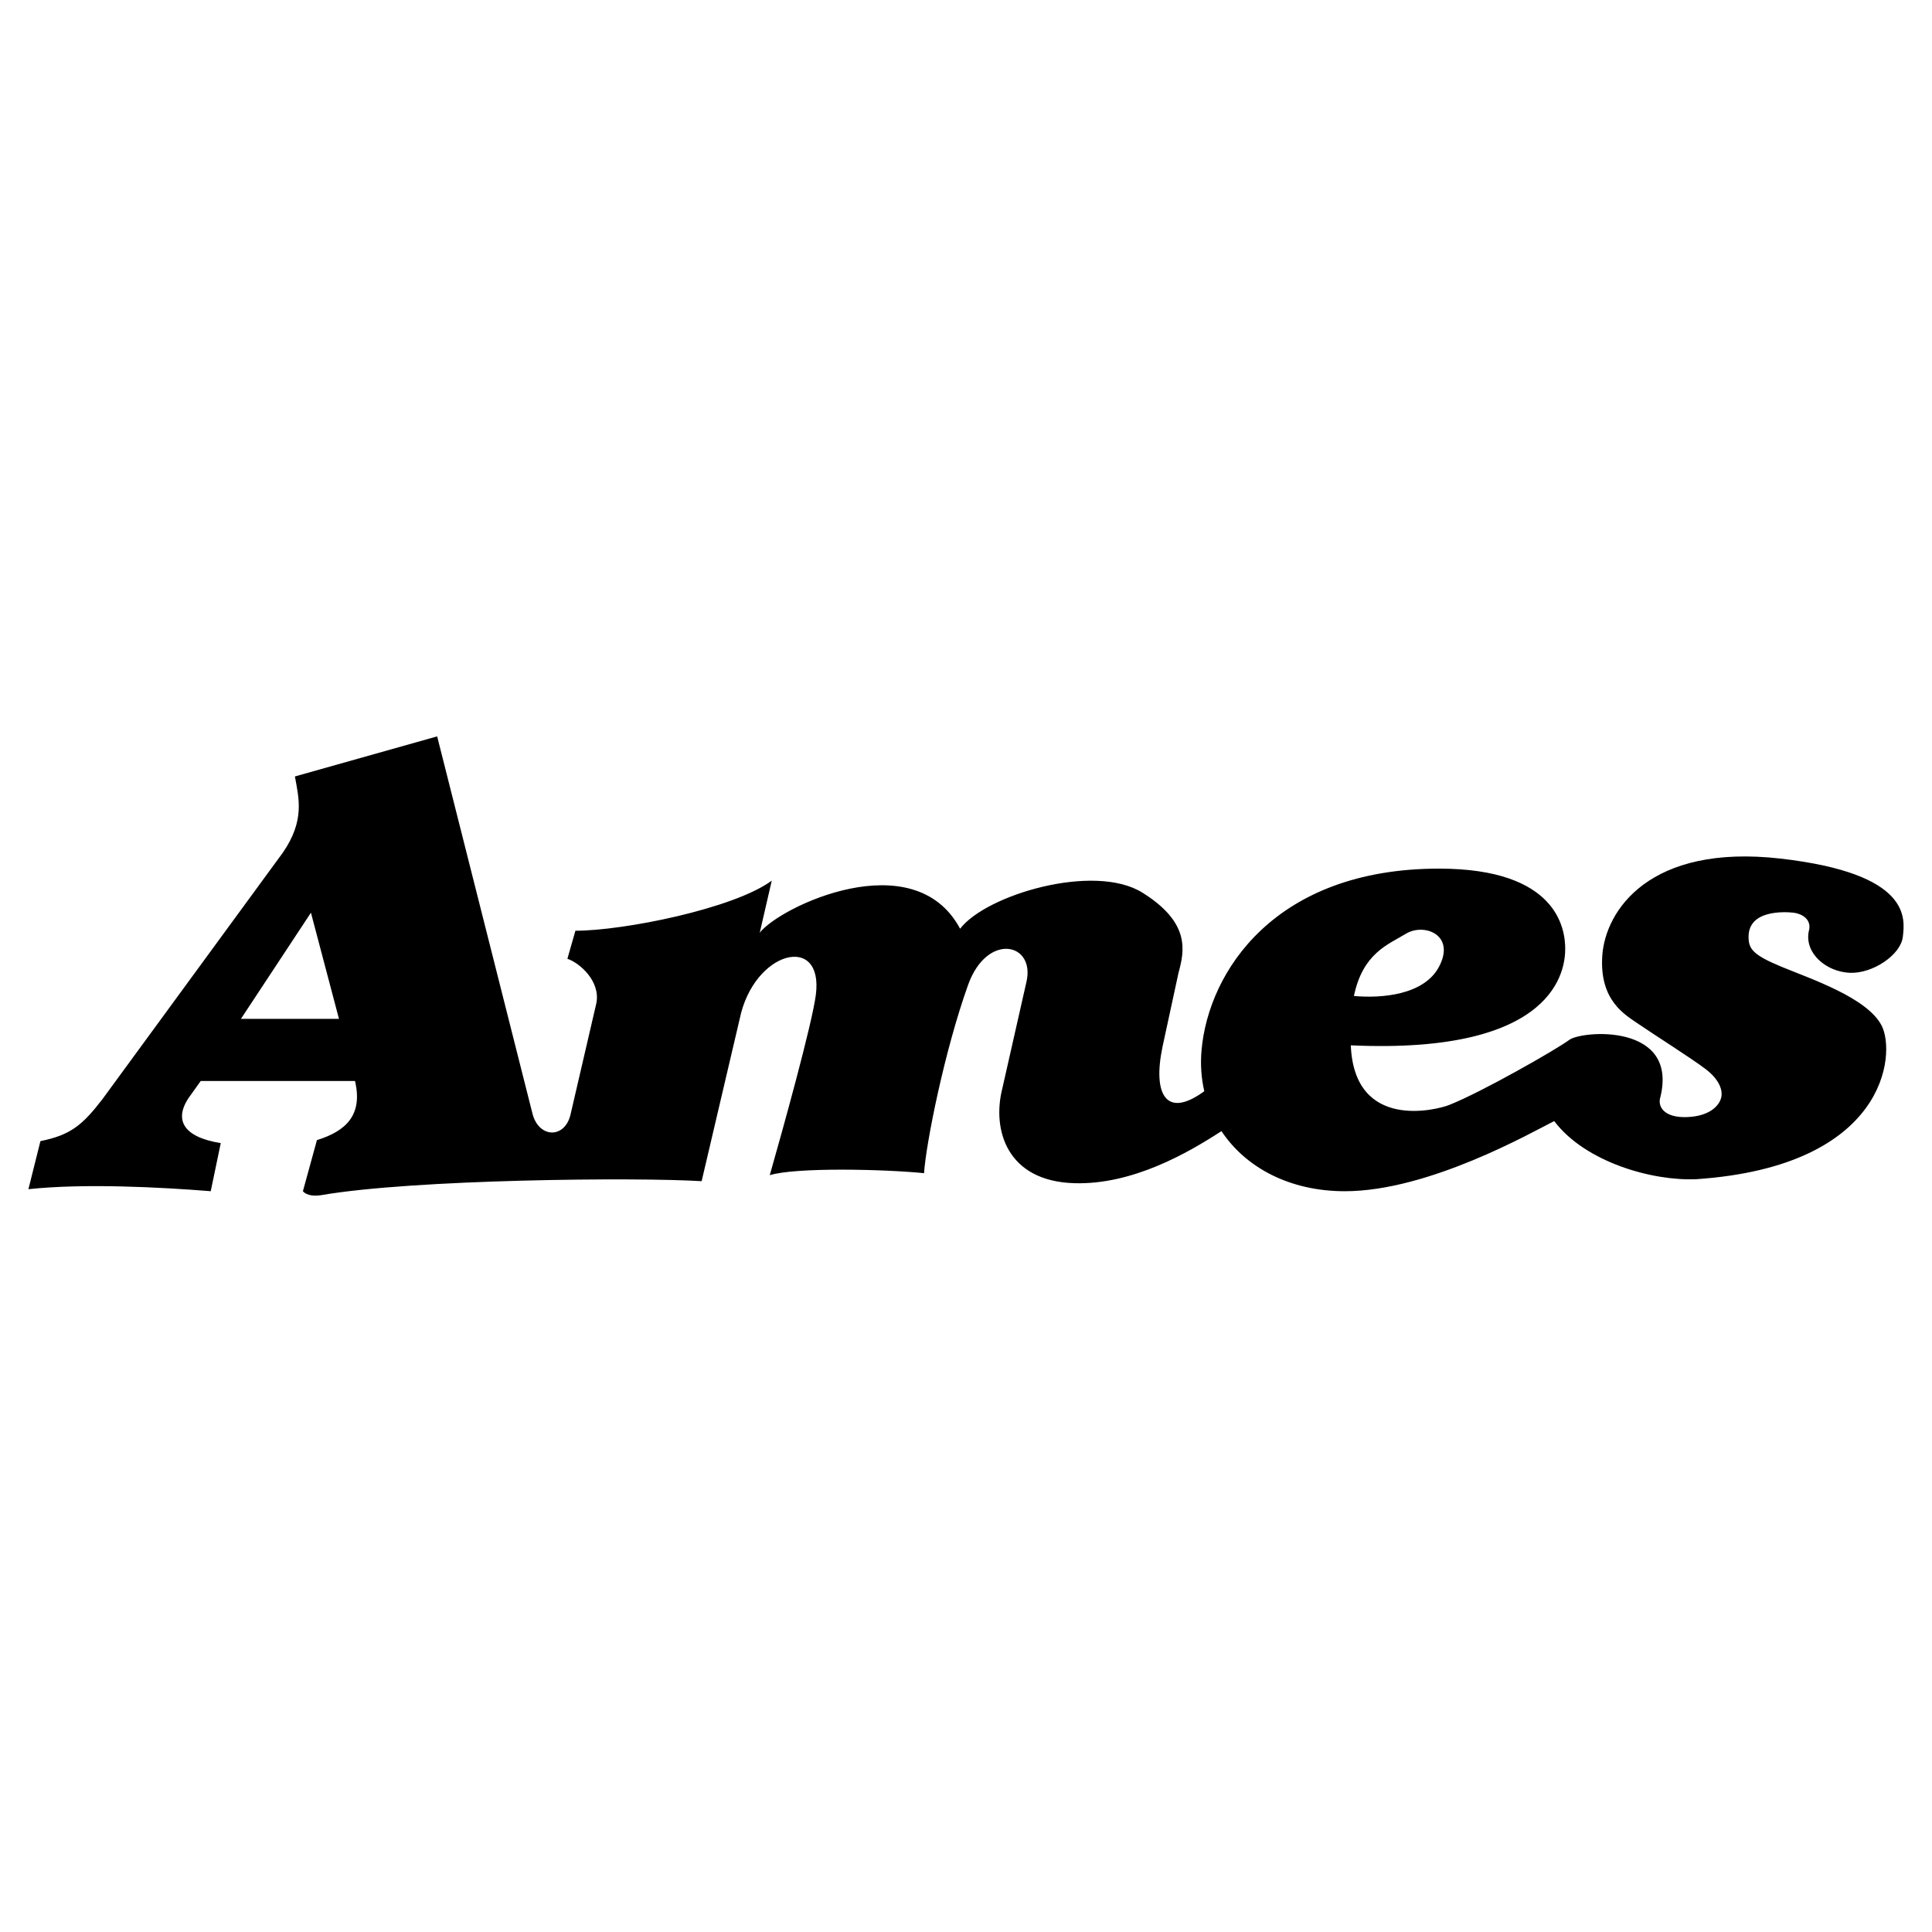<?xml version="1.0" encoding="utf-8"?>
<!-- Generator: Adobe Illustrator 13.0.0, SVG Export Plug-In . SVG Version: 6.00 Build 14576)  -->
<!DOCTYPE svg PUBLIC "-//W3C//DTD SVG 1.0//EN" "http://www.w3.org/TR/2001/REC-SVG-20010904/DTD/svg10.dtd">
<svg version="1.0" id="Layer_1" xmlns="http://www.w3.org/2000/svg" xmlns:xlink="http://www.w3.org/1999/xlink" x="0px" y="0px"
	 width="192.756px" height="192.756px" viewBox="0 0 192.756 192.756" enable-background="new 0 0 192.756 192.756"
	 xml:space="preserve">
<g>
	<polygon fill-rule="evenodd" clip-rule="evenodd" fill="#FFFFFF" points="0,0 192.756,0 192.756,192.756 0,192.756 0,0 	"/>
	<path fill-rule="evenodd" clip-rule="evenodd" d="M177.651,85.663c-13.094-1.5-17.491,5.197-17.791,9.695
		c-0.301,4.497,2.299,5.897,3.598,6.796c1.3,0.9,5.397,3.498,6.697,4.498c1.199,0.9,1.699,1.9,1.599,2.699
		c-0.1,0.799-0.999,1.998-3.398,2.1c-2.398,0.1-2.998-1.1-2.698-2c1.799-7.396-7.844-6.637-9.096-5.697
		c-1.199,0.9-8.696,5.197-11.994,6.496c-1.209,0.477-9.409,2.611-9.796-5.896c-0.001-0.02-0.001-0.039-0.002-0.061
		c20.61,0.938,21.392-7.661,21.392-9.634c0-2-0.799-7.996-12.594-7.996c-16.396,0-22.989,10.295-23.688,18.091
		c-0.129,1.434-0.029,2.814,0.272,4.117c-3.777,2.766-5.168,0.369-4.171-4.418l1.6-7.396c0.6-2.198,1.199-4.997-3.599-7.995
		c-4.798-2.999-15.592,0.2-18.191,3.598c-4.598-8.596-17.992-2.199-19.991,0.4l1.199-5.198c-3.798,2.798-14.792,4.998-19.59,4.998
		l-0.8,2.799c1.2,0.399,3.298,2.199,2.898,4.398l-2.598,11.193c-0.6,2.398-3.199,2.299-3.798-0.199l-9.496-37.582l-14.193,3.998
		c0.4,2.199,1,4.397-1.199,7.596L10.231,109.65c-1.999,2.6-3.198,3.6-6.197,4.199l-1.2,4.797c5.598-0.6,13.194-0.199,18.191,0.201
		l1-4.799c-3.798-0.6-4.797-2.398-2.999-4.797l1-1.4h15.393c0.799,3.398-0.9,4.998-3.799,5.898l-1.399,5.098
		c0,0,0.4,0.6,1.799,0.398c9.195-1.6,31.585-1.799,37.982-1.398l3.798-16.193c1.399-6.796,8.396-8.595,7.597-2.398
		c-0.385,2.98-3.398,13.793-4.598,17.992c2.599-0.801,11.395-0.6,15.393-0.201c0.2-2.998,2.051-12.244,4.398-18.791
		c1.899-5.296,6.797-4.197,5.797-0.199l-2.398,10.596c-1,3.998,0.4,9.195,7.196,9.395c5.811,0.172,11.327-3.018,14.68-5.195
		c2.409,3.627,6.793,5.996,12.308,5.996c8.396,0,18.691-5.898,20.89-6.998c3.099,4.1,9.796,5.998,14.193,5.797
		c18.991-1.299,19.892-12.492,18.491-15.291c-1.399-2.799-7.096-4.699-9.995-5.898c-2.898-1.199-3.298-1.799-3.298-2.999
		c0-2.699,3.598-2.499,4.498-2.399c0.695,0.077,1.898,0.6,1.499,1.899c-0.4,2.199,1.799,3.998,4.098,4.097
		c2.299,0.101,5.098-1.798,5.298-3.598S190.745,87.162,177.651,85.663L177.651,85.663z M140.27,93.159
		c1.799-1.099,4.997,0.1,3.298,3.298c-1.514,2.849-5.804,3.16-8.488,2.912C135.979,95.078,138.499,94.241,140.27,93.159
		L140.27,93.159z M24.036,101.654l6.986-10.594l2.798,10.594H24.036L24.036,101.654z"/>
</g>
</svg>
